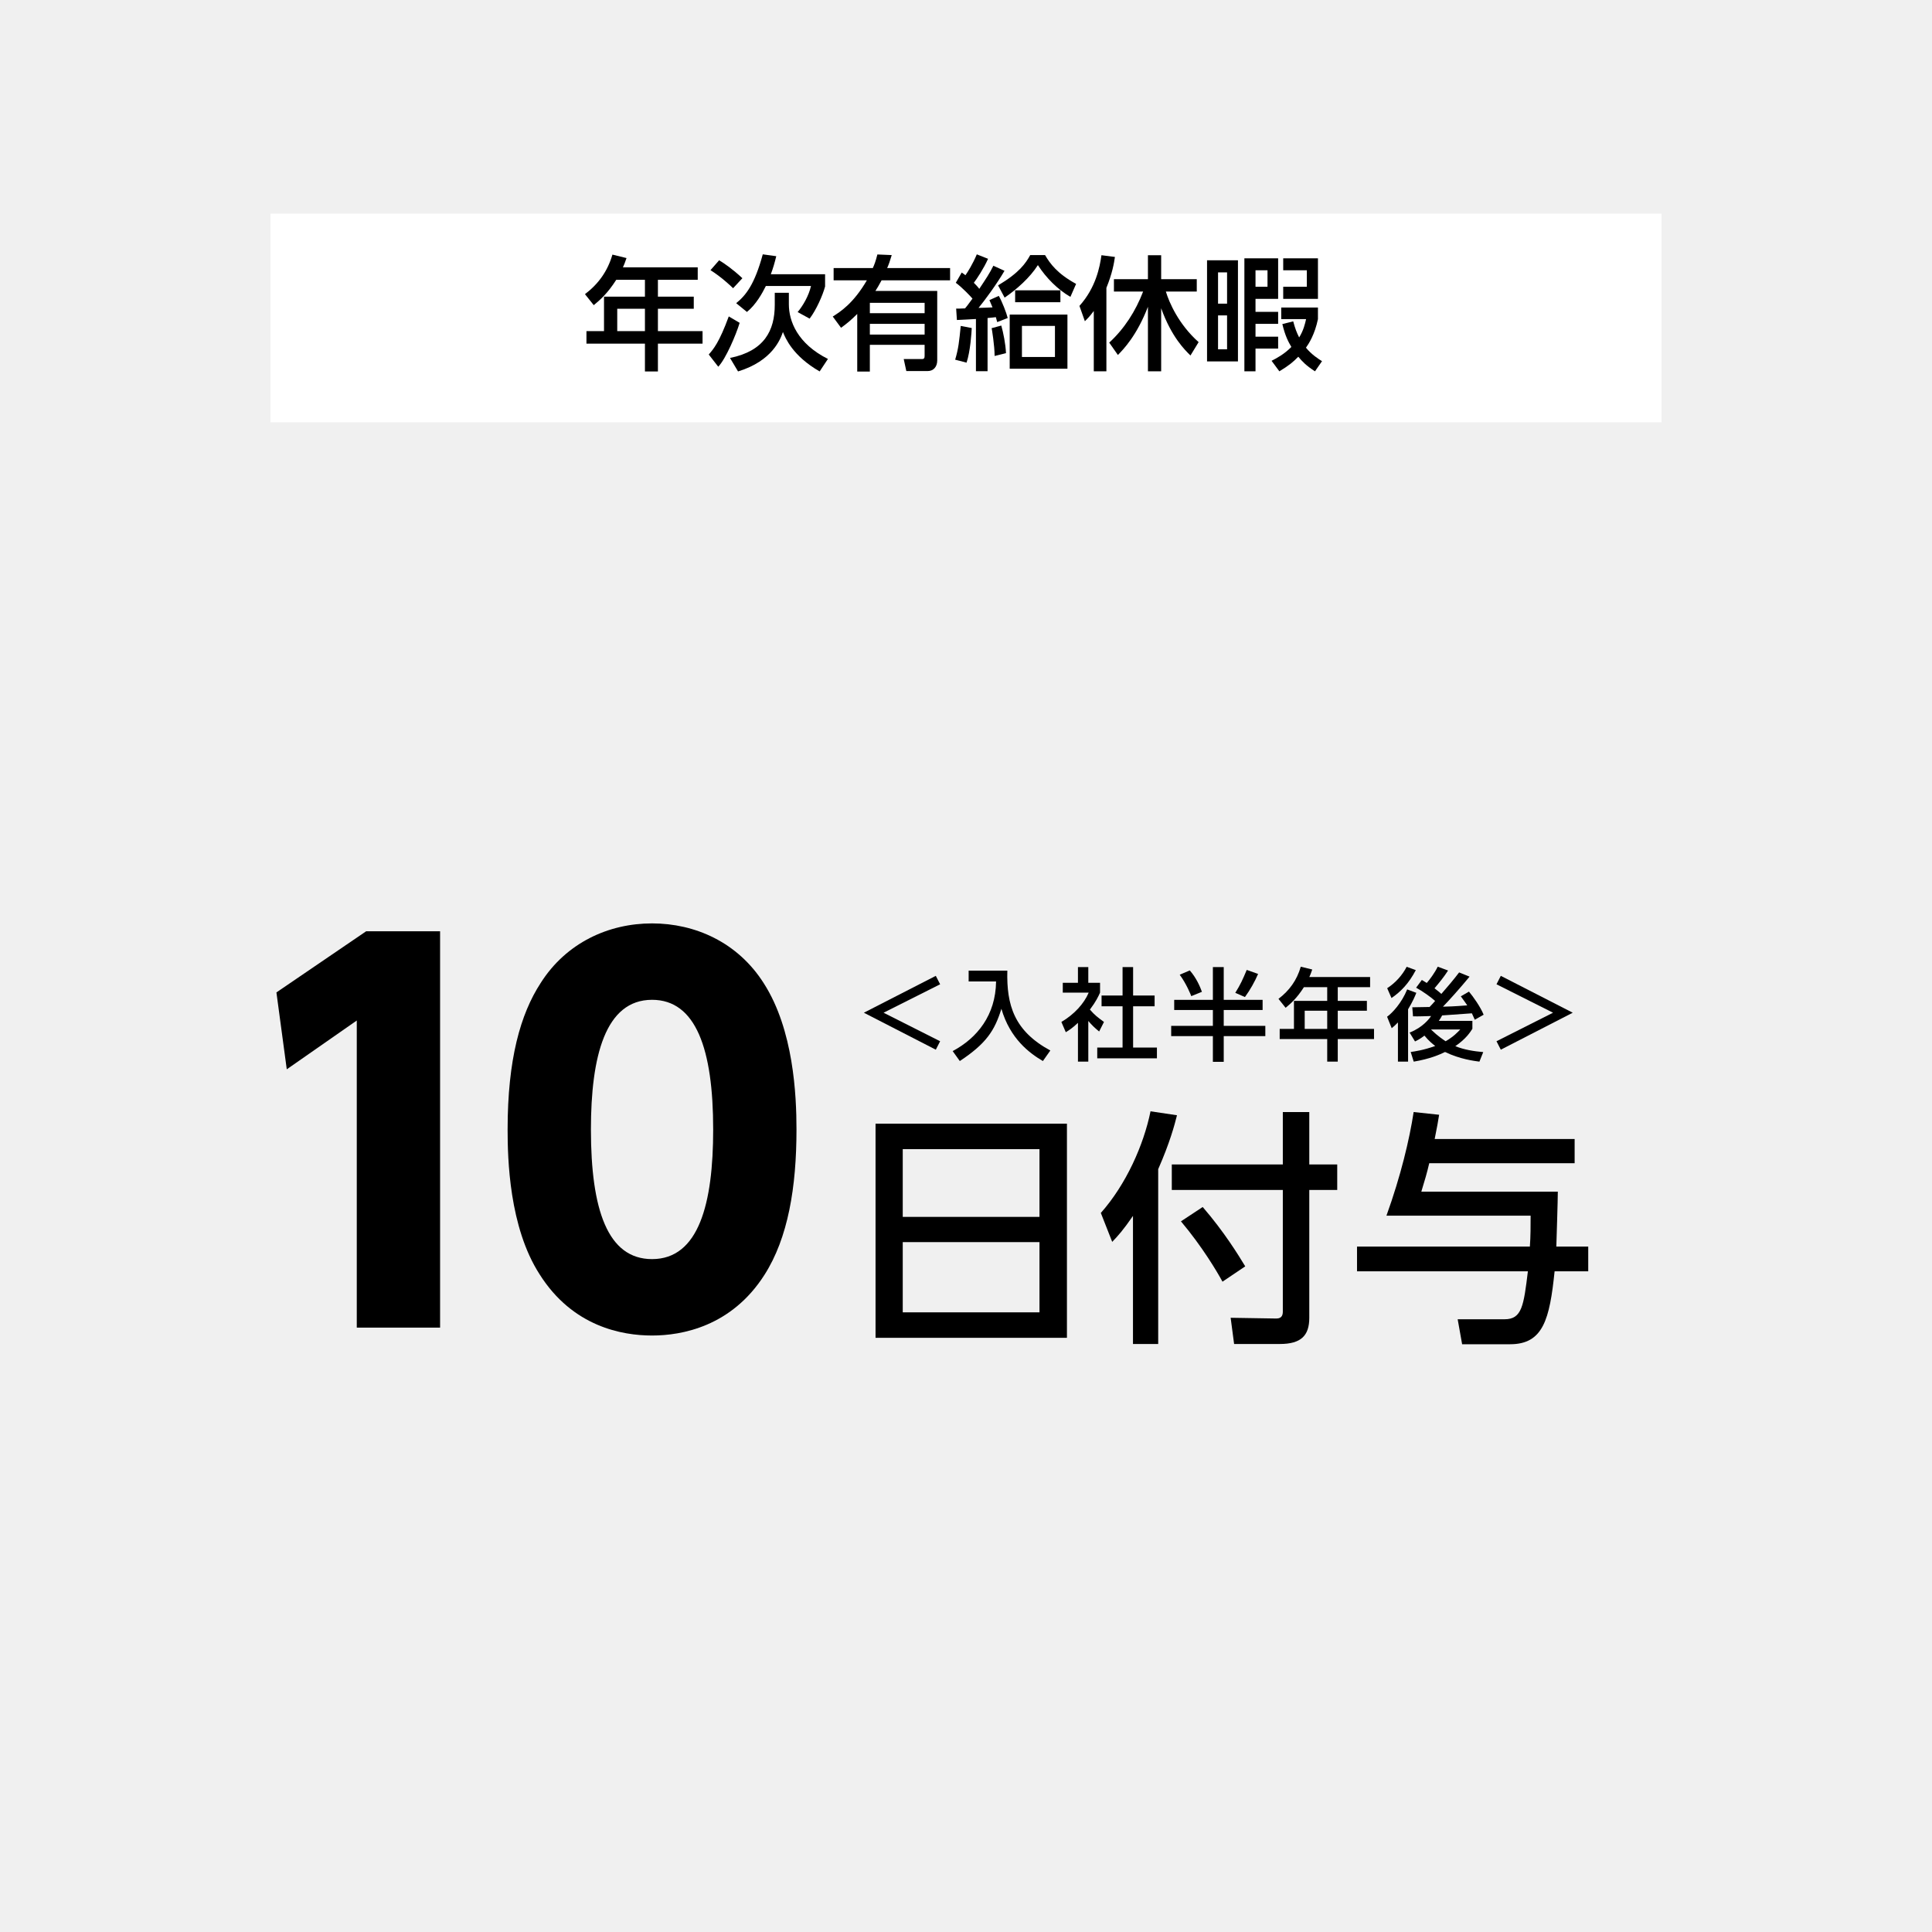 <?xml version="1.0" encoding="UTF-8"?>
<svg id="b" data-name="レイヤー 2" xmlns="http://www.w3.org/2000/svg" viewBox="0 0 500 500">
  <defs>
    <style>
      .e {
        fill: #fff;
      }

      .f {
        fill: #f0f0f0;
      }
    </style>
  </defs>
  <g id="c" data-name="ベース">
    <g>
      <rect class="f" width="500" height="500"/>
      <rect class="e" x="70" y="55.294" width="360" height="54"/>
    </g>
  </g>
  <g id="d" data-name="文字">
    <g>
      <path d="M94.758,241.017h19.137v102.573h-21.561v-79.481l-18.117,12.63-2.679-19.902,23.22-15.82Z"/>
      <path d="M139.662,329.812c-7.91-12.248-8.293-29.981-8.293-37.509,0-18.116,3.317-29.853,8.548-37.891,6.634-10.461,17.606-15.437,28.833-15.437,11.1,0,22.199,4.848,28.961,15.565,7.654,11.992,8.42,28.833,8.42,37.763,0,14.927-2.17,28.067-8.293,37.636-8.548,13.396-21.434,15.692-29.088,15.692-7.782,0-20.54-2.296-29.088-15.819ZM184.57,292.303c0-20.795-4.466-33.553-15.82-33.553-12.12,0-15.82,14.671-15.82,33.553,0,20.796,4.338,33.554,15.82,33.554,12.12,0,15.82-14.416,15.82-33.554Z"/>
    </g>
    <g>
      <path d="M276.121,290.804v55.42h-49.531v-55.42h49.531ZM233.629,314.93h35.389v-17.534h-35.389v17.534ZM233.629,321.458v18.175h35.389v-18.175h-35.389Z"/>
      <path d="M293.213,314.674c-2.56,3.712-3.84,5.12-5.375,6.72l-2.944-7.487c6.527-7.359,11.071-17.535,12.862-26.303l6.848,1.024c-.639,2.56-1.855,7.104-4.863,13.951v45.244h-6.527v-33.149ZM331.994,287.796h6.848v13.567h7.231v6.591h-7.231v33.086c0,4.607-2.111,6.783-7.615,6.783h-11.84l-.896-6.783,11.839.192c1.536,0,1.664-1.089,1.664-1.856v-31.422h-28.734v-6.591h28.734v-13.567ZM311.26,312.371c5.631,6.527,9.215,12.415,11.007,15.358l-5.888,3.968c-1.344-2.495-5.247-9.087-10.751-15.614l5.632-3.712Z"/>
      <path d="M395.931,322.61c.192-2.624.192-5.439.192-8h-37.311c3.713-10.303,5.952-19.71,7.04-26.813l6.592.704c-.257,1.664-.513,3.071-1.151,6.271h36.221v6.271h-37.629c-.576,2.496-1.152,4.416-2.049,7.359h35.326c0,2.176-.32,11.967-.385,14.207h8.256v6.399h-8.703c-1.279,12.415-2.943,18.879-11.52,18.879h-12.414l-1.152-6.464h12.158c4.48,0,4.928-3.52,6.016-12.415h-44.221v-6.399h44.733Z"/>
    </g>
    <g>
      <path d="M180.572,69.184v3.232h-10.304v4.352h9.279v3.136h-9.279v5.792h11.552v3.231h-11.552v7.2h-3.359v-7.2h-15.135v-3.231h4.543v-8.928h10.592v-4.352h-7.424c-2.271,3.552-4.159,5.184-5.823,6.56l-2.271-2.848c3.455-2.624,5.855-5.919,7.104-10.239l3.647.896c-.416,1.248-.608,1.664-.928,2.399h19.358ZM166.909,79.903h-7.168v5.792h7.168v-5.792Z"/>
      <path d="M191.422,83.551c-.928,3.072-3.584,9.312-5.536,11.359l-2.464-3.168c1.216-1.376,2.72-3.136,5.184-9.855l2.816,1.664ZM189.726,74.591c-.607-.608-3.136-2.976-5.855-4.671l2.24-2.56c1.344.8,3.52,2.304,6.016,4.64l-2.4,2.592ZM200.509,75.775h3.647v2.976c0,4.352,2.208,10.175,10.111,14.143l-2.144,3.232c-7.008-4.032-8.863-8.64-9.503-10.208-.608,1.76-2.688,7.488-11.615,10.208l-2.08-3.488c8.863-1.792,11.583-7.072,11.583-13.759v-3.104ZM200.893,66.304c-.384,1.6-.8,3.072-1.407,4.671h14.047v3.168c-.608,2.272-2.272,6.047-4,8.319l-3.104-1.696c1.344-1.6,2.88-4.192,3.455-6.751h-11.679c-.896,1.824-2.56,4.832-4.896,6.719l-2.784-2.271c2.528-2.048,4.768-4.864,6.88-12.639l3.487.48Z"/>
      <path d="M230.781,66.016c-.512,1.696-.736,2.336-1.185,3.36h16.287v3.167h-17.727c-.768,1.44-1.12,1.984-1.6,2.752h15.999v17.983c0,1.632-.96,2.751-2.464,2.751h-5.536l-.672-3.104h4.735c.576,0,.672-.32.672-.864v-2.815h-14.175v6.911h-3.264v-14.911c-1.567,1.568-2.56,2.4-4.191,3.583l-2.144-2.912c2.048-1.28,5.375-3.456,8.831-9.375h-8.607v-3.167h10.144c.384-.864.672-1.536,1.184-3.52l3.712.16ZM239.292,78.367h-14.175v2.688h14.175v-2.688ZM239.292,83.807h-14.175v2.784h14.175v-2.784Z"/>
      <path d="M247.198,93.086c.864-2.944,1.023-4.64,1.439-8.735l2.849.544c-.032.96-.353,6.08-1.345,8.959l-2.943-.768ZM259.965,70.08c-1.92,3.328-5.247,7.84-6.719,9.6.575,0,3.104-.096,3.615-.128-.256-.64-.416-1.024-.8-1.888l2.432-1.088c.864,1.536,1.952,4.32,2.304,5.728l-2.72,1.056c-.16-.608-.191-.704-.352-1.28-.576.064-.704.096-2.144.224v13.759h-3.008v-13.503c-.672.032-4.512.256-4.928.256l-.192-2.944c.704,0,.864,0,2.304-.064.128-.128.96-1.184,1.92-2.528-.448-.544-2.72-2.944-4.319-4.096l1.536-2.656c.575.384.703.512.959.704.545-.768,1.889-2.879,2.944-5.407l2.912,1.152c-1.088,2.464-2.912,5.215-3.68,6.208.447.448.991.992,1.407,1.568,1.824-2.752,2.688-4.032,3.648-5.983l2.879,1.312ZM257.405,92.126c0-2.688-.704-6.911-.768-7.199l2.496-.672c.512,1.792,1.119,4.768,1.216,7.135l-2.944.736ZM258.302,73.855c5.472-3.264,7.135-5.695,8.319-7.839h3.84c1.312,2.24,3.167,4.8,8.031,7.456l-1.472,3.359c-3.265-1.888-6.272-4.896-8.416-8.223-2.048,3.232-5.504,6.304-8.607,8.416l-1.695-3.168ZM276.252,95.422h-14.942v-14.015h14.942v14.015ZM262.717,78.207v-3.072h11.711v3.072h-11.711ZM273.02,84.351h-8.544v8.032h8.544v-8.032Z"/>
      <path d="M283.07,80.479c-1.088,1.472-1.664,2.016-2.305,2.656l-1.407-3.968c4.256-4.735,5.279-10.111,5.695-13.119l3.488.448c-.225,1.536-.641,4.16-2.208,8v21.598h-3.264v-15.615ZM287.069,88.67c3.936-3.616,6.848-8.191,8.768-13.215h-7.552v-3.2h8.8v-6.208h3.424v6.208h9.215v3.2h-7.999c.864,2.848,3.296,8.479,8.479,13.087l-2.112,3.456c-1.376-1.344-4.896-4.735-7.583-12.223v16.319h-3.424v-16.703c-2.88,7.456-6.304,10.975-7.775,12.479l-2.24-3.2Z"/>
      <path d="M320.382,93.534h-8v-26.174h8v26.174ZM317.565,70.496h-2.336v8.096h2.336v-8.096ZM317.565,81.631h-2.336v8.768h2.336v-8.768ZM330.781,77.343h-5.856v3.36h5.856v3.104h-5.856v3.328h5.856v3.072h-5.856v5.887h-2.88v-29.246h8.736v10.495ZM328.029,69.952h-3.104v4.256h3.104v-4.256ZM329.085,93.374c1.312-.672,3.264-1.696,5.119-3.583-.8-1.376-1.567-2.752-2.335-5.92l2.815-.704c.512,1.888.864,2.815,1.536,4.16,1.119-1.792,1.535-3.552,1.792-4.736h-6.432v-3.008h9.503v3.008c-.832,4-2.368,6.368-3.104,7.392,1.472,1.792,3.231,2.912,4.159,3.488l-1.823,2.624c-2.336-1.504-3.36-2.624-4.32-3.775-1.344,1.375-2.367,2.24-4.896,3.775l-2.016-2.72ZM341.084,77.343h-8.991v-3.136h6.111v-4.256h-6.111v-3.104h8.991v10.495Z"/>
    </g>
    <g>
      <path d="M243.303,269.474l-1.117,2.184-18.617-9.568,18.617-9.542,1.117,2.184-14.639,7.358,14.639,7.384Z"/>
      <path d="M250.686,251.195h10.011c-.234,8.944,1.794,15.626,11.128,20.671l-1.924,2.73c-3.51-2.054-8.502-5.798-10.738-13.521-1.742,5.642-3.926,8.997-10.765,13.521l-1.846-2.574c6.37-3.406,11.128-9.308,11.232-18.019h-7.099v-2.808Z"/>
      <path d="M281.652,274.751h-2.679v-10.036c-1.56,1.456-2.34,1.924-3.146,2.418l-1.145-2.652c3.328-1.95,5.877-4.758,7.072-7.592h-6.708v-2.548h3.926v-4.056h2.679v4.056h3.042v2.548c-.442.988-1.04,2.288-2.626,4.394,1.326,1.508,1.95,1.95,3.64,3.198l-1.248,2.47c-1.222-.988-1.924-1.69-2.808-2.73v10.53ZM290.519,250.285h2.729v7.358h5.564v2.782h-5.564v10.687h6.163v2.782h-15.445v-2.782h6.553v-10.687h-5.435v-2.782h5.435v-7.358Z"/>
      <path d="M313.893,250.285h2.808v8.477h10.062v2.626h-10.062v4.108h10.765v2.652h-10.765v6.656h-2.808v-6.656h-10.791v-2.652h10.791v-4.108h-10.011v-2.626h10.011v-8.477ZM307.912,251.143c1.664,1.872,2.678,4.212,3.146,5.538l-2.757,1.118c-.13-.364-1.248-3.172-2.989-5.539l2.6-1.118ZM325.593,252.053c-.806,1.898-2.08,4.186-3.406,5.98l-2.496-1.092c1.353-2.158,1.95-3.51,2.964-5.928l2.938,1.04Z"/>
      <path d="M354.583,252.859v2.626h-8.372v3.536h7.54v2.548h-7.54v4.706h9.386v2.626h-9.386v5.85h-2.73v-5.85h-12.299v-2.626h3.692v-7.254h8.606v-3.536h-6.032c-1.846,2.886-3.38,4.212-4.732,5.33l-1.846-2.314c2.808-2.132,4.758-4.81,5.772-8.32l2.964.728c-.338,1.014-.494,1.352-.754,1.95h15.73ZM343.48,261.569h-5.824v4.706h5.824v-4.706Z"/>
      <path d="M366.542,256.941c-.286.754-.909,2.236-2.132,4.264v13.546h-2.626v-10.14c-.676.702-1.092,1.066-1.612,1.482l-1.195-2.964c1.352-.962,3.796-3.588,5.199-7.072l2.366.884ZM359.002,255.745c2.185-1.404,3.952-3.432,5.044-5.539l2.366.858c-1.846,3.51-3.9,5.59-6.292,7.228l-1.118-2.548ZM365.086,272.255c1.066-.156,3.354-.468,6.345-1.56-.676-.521-1.69-1.326-2.782-2.678-1.274.962-1.82,1.196-2.444,1.508l-1.403-2.288c3.432-1.352,5.096-3.588,5.563-4.29-.936.026-3.406.13-4.68.078l-.183-2.34c.624,0,3.744-.078,4.473-.078.728-.754.806-.858,1.43-1.56-.988-.91-3.224-2.522-4.914-3.433l1.482-2.002c.494.286.832.494,1.273.78.729-.832,2.055-2.6,2.834-4.212l2.679.988c-1.04,1.638-2.263,3.12-3.511,4.602,1.118.832,1.509,1.222,1.769,1.456,1.586-1.82,3.146-3.64,4.603-5.564l2.704,1.092c-2.574,3.12-5.461,6.318-6.891,7.774,1.196-.026,2.678-.052,6.292-.338-.312-.494-.546-.78-1.664-2.34l2.106-1.222c1.118,1.326,2.99,3.978,3.796,5.98l-2.288,1.3c-.208-.468-.416-.936-.754-1.664-.91.078-7.254.52-7.696.546-.208.416-.494.884-.858,1.404h8.685v2.054c-.52.832-1.689,2.652-4.42,4.498,2.288.936,4.836,1.326,7.229,1.534l-.988,2.47c-1.353-.182-5.019-.624-8.893-2.496-1.352.65-3.874,1.794-8.112,2.496l-.78-2.496ZM370.442,266.431l-.052.052c1.742,1.69,3.12,2.574,3.744,2.99,2.028-1.17,3.198-2.418,3.77-3.042h-7.462Z"/>
      <path d="M387.291,254.731l1.117-2.184,18.617,9.542-18.617,9.568-1.117-2.184,14.639-7.384-14.639-7.358Z"/>
    </g>
  </g>
</svg>